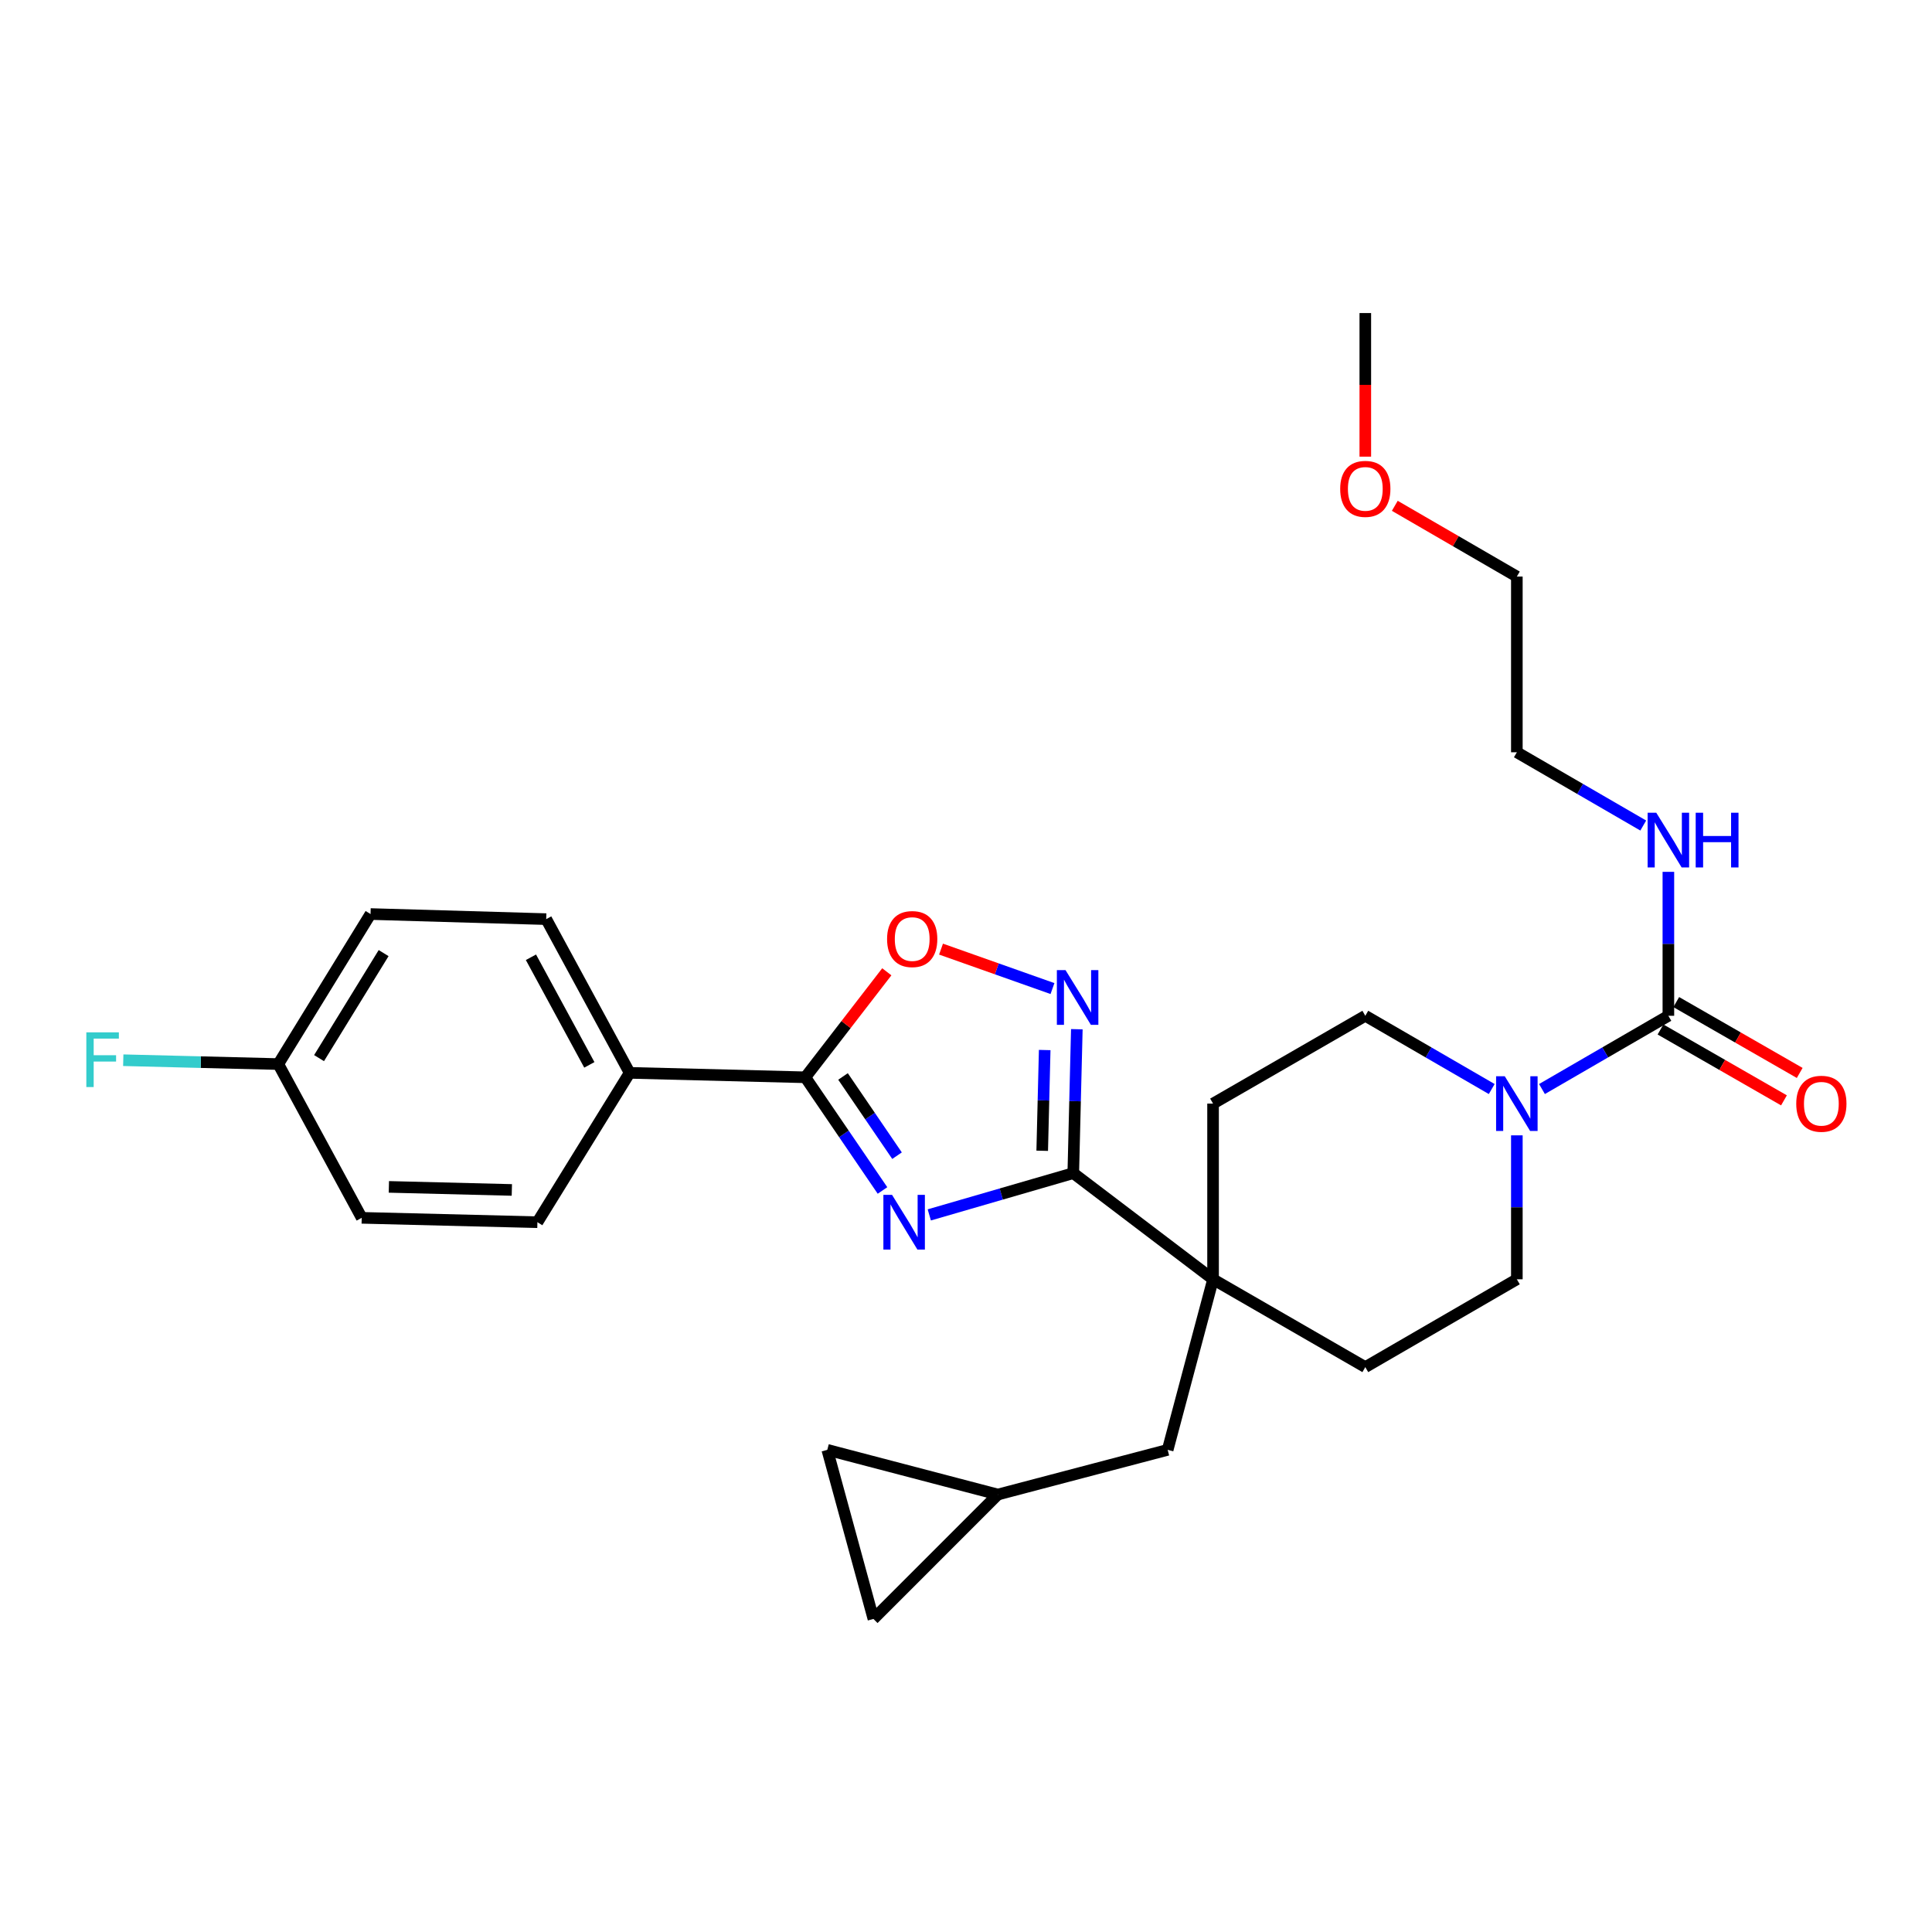 <?xml version='1.0' encoding='iso-8859-1'?>
<svg version='1.1' baseProfile='full'
              xmlns='http://www.w3.org/2000/svg'
                      xmlns:rdkit='http://www.rdkit.org/xml'
                      xmlns:xlink='http://www.w3.org/1999/xlink'
                  xml:space='preserve'
width='1000px' height='1000px' viewBox='0 0 1000 1000'>
<!-- END OF HEADER -->
<rect style='opacity:1.0;fill:#FFFFFF;stroke:none' width='1000' height='1000' x='0' y='0'> </rect>
<path class='bond-0' d='M 480.998,628.834 L 518.262,618.025' style='fill:none;fill-rule:evenodd;stroke:#0000FF;stroke-width:6px;stroke-linecap:butt;stroke-linejoin:miter;stroke-opacity:1' />
<path class='bond-0' d='M 518.262,618.025 L 555.526,607.216' style='fill:none;fill-rule:evenodd;stroke:#000000;stroke-width:6px;stroke-linecap:butt;stroke-linejoin:miter;stroke-opacity:1' />
<path class='bond-1' d='M 456.776,616.181 L 436.806,586.894' style='fill:none;fill-rule:evenodd;stroke:#0000FF;stroke-width:6px;stroke-linecap:butt;stroke-linejoin:miter;stroke-opacity:1' />
<path class='bond-1' d='M 436.806,586.894 L 416.835,557.607' style='fill:none;fill-rule:evenodd;stroke:#000000;stroke-width:6px;stroke-linecap:butt;stroke-linejoin:miter;stroke-opacity:1' />
<path class='bond-1' d='M 464.302,598.178 L 450.323,577.677' style='fill:none;fill-rule:evenodd;stroke:#0000FF;stroke-width:6px;stroke-linecap:butt;stroke-linejoin:miter;stroke-opacity:1' />
<path class='bond-1' d='M 450.323,577.677 L 436.343,557.176' style='fill:none;fill-rule:evenodd;stroke:#000000;stroke-width:6px;stroke-linecap:butt;stroke-linejoin:miter;stroke-opacity:1' />
<path class='bond-2' d='M 555.526,607.216 L 556.446,569.969' style='fill:none;fill-rule:evenodd;stroke:#000000;stroke-width:6px;stroke-linecap:butt;stroke-linejoin:miter;stroke-opacity:1' />
<path class='bond-2' d='M 556.446,569.969 L 557.365,532.722' style='fill:none;fill-rule:evenodd;stroke:#0000FF;stroke-width:6px;stroke-linecap:butt;stroke-linejoin:miter;stroke-opacity:1' />
<path class='bond-2' d='M 539.447,595.638 L 540.09,569.565' style='fill:none;fill-rule:evenodd;stroke:#000000;stroke-width:6px;stroke-linecap:butt;stroke-linejoin:miter;stroke-opacity:1' />
<path class='bond-2' d='M 540.09,569.565 L 540.734,543.492' style='fill:none;fill-rule:evenodd;stroke:#0000FF;stroke-width:6px;stroke-linecap:butt;stroke-linejoin:miter;stroke-opacity:1' />
<path class='bond-3' d='M 555.526,607.216 L 627.876,662.159' style='fill:none;fill-rule:evenodd;stroke:#000000;stroke-width:6px;stroke-linecap:butt;stroke-linejoin:miter;stroke-opacity:1' />
<path class='bond-4' d='M 416.835,557.607 L 437.92,530.303' style='fill:none;fill-rule:evenodd;stroke:#000000;stroke-width:6px;stroke-linecap:butt;stroke-linejoin:miter;stroke-opacity:1' />
<path class='bond-4' d='M 437.92,530.303 L 459.006,502.998' style='fill:none;fill-rule:evenodd;stroke:#FF0000;stroke-width:6px;stroke-linecap:butt;stroke-linejoin:miter;stroke-opacity:1' />
<path class='bond-7' d='M 416.835,557.607 L 325.898,555.307' style='fill:none;fill-rule:evenodd;stroke:#000000;stroke-width:6px;stroke-linecap:butt;stroke-linejoin:miter;stroke-opacity:1' />
<path class='bond-28' d='M 544.76,511.682 L 515.919,501.471' style='fill:none;fill-rule:evenodd;stroke:#0000FF;stroke-width:6px;stroke-linecap:butt;stroke-linejoin:miter;stroke-opacity:1' />
<path class='bond-28' d='M 515.919,501.471 L 487.077,491.26' style='fill:none;fill-rule:evenodd;stroke:#FF0000;stroke-width:6px;stroke-linecap:butt;stroke-linejoin:miter;stroke-opacity:1' />
<path class='bond-9' d='M 627.876,662.159 L 604.38,750.442' style='fill:none;fill-rule:evenodd;stroke:#000000;stroke-width:6px;stroke-linecap:butt;stroke-linejoin:miter;stroke-opacity:1' />
<path class='bond-15' d='M 627.876,662.159 L 627.876,571.223' style='fill:none;fill-rule:evenodd;stroke:#000000;stroke-width:6px;stroke-linecap:butt;stroke-linejoin:miter;stroke-opacity:1' />
<path class='bond-16' d='M 627.876,662.159 L 706.679,707.614' style='fill:none;fill-rule:evenodd;stroke:#000000;stroke-width:6px;stroke-linecap:butt;stroke-linejoin:miter;stroke-opacity:1' />
<path class='bond-5' d='M 863.548,525.768 L 830.836,544.726' style='fill:none;fill-rule:evenodd;stroke:#000000;stroke-width:6px;stroke-linecap:butt;stroke-linejoin:miter;stroke-opacity:1' />
<path class='bond-5' d='M 830.836,544.726 L 798.124,563.685' style='fill:none;fill-rule:evenodd;stroke:#0000FF;stroke-width:6px;stroke-linecap:butt;stroke-linejoin:miter;stroke-opacity:1' />
<path class='bond-14' d='M 859.476,532.862 L 891.427,551.203' style='fill:none;fill-rule:evenodd;stroke:#000000;stroke-width:6px;stroke-linecap:butt;stroke-linejoin:miter;stroke-opacity:1' />
<path class='bond-14' d='M 891.427,551.203 L 923.378,569.544' style='fill:none;fill-rule:evenodd;stroke:#FF0000;stroke-width:6px;stroke-linecap:butt;stroke-linejoin:miter;stroke-opacity:1' />
<path class='bond-14' d='M 867.62,518.673 L 899.571,537.014' style='fill:none;fill-rule:evenodd;stroke:#000000;stroke-width:6px;stroke-linecap:butt;stroke-linejoin:miter;stroke-opacity:1' />
<path class='bond-14' d='M 899.571,537.014 L 931.522,555.355' style='fill:none;fill-rule:evenodd;stroke:#FF0000;stroke-width:6px;stroke-linecap:butt;stroke-linejoin:miter;stroke-opacity:1' />
<path class='bond-17' d='M 863.548,525.768 L 863.548,488.516' style='fill:none;fill-rule:evenodd;stroke:#000000;stroke-width:6px;stroke-linecap:butt;stroke-linejoin:miter;stroke-opacity:1' />
<path class='bond-17' d='M 863.548,488.516 L 863.548,451.264' style='fill:none;fill-rule:evenodd;stroke:#0000FF;stroke-width:6px;stroke-linecap:butt;stroke-linejoin:miter;stroke-opacity:1' />
<path class='bond-6' d='M 785.118,587.656 L 785.118,624.908' style='fill:none;fill-rule:evenodd;stroke:#0000FF;stroke-width:6px;stroke-linecap:butt;stroke-linejoin:miter;stroke-opacity:1' />
<path class='bond-6' d='M 785.118,624.908 L 785.118,662.159' style='fill:none;fill-rule:evenodd;stroke:#000000;stroke-width:6px;stroke-linecap:butt;stroke-linejoin:miter;stroke-opacity:1' />
<path class='bond-30' d='M 772.111,563.685 L 739.395,544.727' style='fill:none;fill-rule:evenodd;stroke:#0000FF;stroke-width:6px;stroke-linecap:butt;stroke-linejoin:miter;stroke-opacity:1' />
<path class='bond-30' d='M 739.395,544.727 L 706.679,525.768' style='fill:none;fill-rule:evenodd;stroke:#000000;stroke-width:6px;stroke-linecap:butt;stroke-linejoin:miter;stroke-opacity:1' />
<path class='bond-18' d='M 325.898,555.307 L 282.716,475.741' style='fill:none;fill-rule:evenodd;stroke:#000000;stroke-width:6px;stroke-linecap:butt;stroke-linejoin:miter;stroke-opacity:1' />
<path class='bond-18' d='M 305.041,551.176 L 274.814,495.48' style='fill:none;fill-rule:evenodd;stroke:#000000;stroke-width:6px;stroke-linecap:butt;stroke-linejoin:miter;stroke-opacity:1' />
<path class='bond-19' d='M 325.898,555.307 L 278.162,632.611' style='fill:none;fill-rule:evenodd;stroke:#000000;stroke-width:6px;stroke-linecap:butt;stroke-linejoin:miter;stroke-opacity:1' />
<path class='bond-8' d='M 516.479,773.565 L 604.38,750.442' style='fill:none;fill-rule:evenodd;stroke:#000000;stroke-width:6px;stroke-linecap:butt;stroke-linejoin:miter;stroke-opacity:1' />
<path class='bond-10' d='M 516.479,773.565 L 428.205,750.442' style='fill:none;fill-rule:evenodd;stroke:#000000;stroke-width:6px;stroke-linecap:butt;stroke-linejoin:miter;stroke-opacity:1' />
<path class='bond-11' d='M 516.479,773.565 L 452.092,837.962' style='fill:none;fill-rule:evenodd;stroke:#000000;stroke-width:6px;stroke-linecap:butt;stroke-linejoin:miter;stroke-opacity:1' />
<path class='bond-31' d='M 428.205,750.442 L 452.092,837.962' style='fill:none;fill-rule:evenodd;stroke:#000000;stroke-width:6px;stroke-linecap:butt;stroke-linejoin:miter;stroke-opacity:1' />
<path class='bond-12' d='M 785.118,662.159 L 706.679,707.614' style='fill:none;fill-rule:evenodd;stroke:#000000;stroke-width:6px;stroke-linecap:butt;stroke-linejoin:miter;stroke-opacity:1' />
<path class='bond-13' d='M 706.679,525.768 L 627.876,571.223' style='fill:none;fill-rule:evenodd;stroke:#000000;stroke-width:6px;stroke-linecap:butt;stroke-linejoin:miter;stroke-opacity:1' />
<path class='bond-25' d='M 850.542,427.293 L 817.83,408.335' style='fill:none;fill-rule:evenodd;stroke:#0000FF;stroke-width:6px;stroke-linecap:butt;stroke-linejoin:miter;stroke-opacity:1' />
<path class='bond-25' d='M 817.83,408.335 L 785.118,389.376' style='fill:none;fill-rule:evenodd;stroke:#000000;stroke-width:6px;stroke-linecap:butt;stroke-linejoin:miter;stroke-opacity:1' />
<path class='bond-22' d='M 282.716,475.741 L 191.788,473.105' style='fill:none;fill-rule:evenodd;stroke:#000000;stroke-width:6px;stroke-linecap:butt;stroke-linejoin:miter;stroke-opacity:1' />
<path class='bond-21' d='M 278.162,632.611 L 187.225,630.347' style='fill:none;fill-rule:evenodd;stroke:#000000;stroke-width:6px;stroke-linecap:butt;stroke-linejoin:miter;stroke-opacity:1' />
<path class='bond-21' d='M 264.928,615.916 L 201.273,614.331' style='fill:none;fill-rule:evenodd;stroke:#000000;stroke-width:6px;stroke-linecap:butt;stroke-linejoin:miter;stroke-opacity:1' />
<path class='bond-20' d='M 144.043,550.763 L 187.225,630.347' style='fill:none;fill-rule:evenodd;stroke:#000000;stroke-width:6px;stroke-linecap:butt;stroke-linejoin:miter;stroke-opacity:1' />
<path class='bond-23' d='M 144.043,550.763 L 103.921,549.764' style='fill:none;fill-rule:evenodd;stroke:#000000;stroke-width:6px;stroke-linecap:butt;stroke-linejoin:miter;stroke-opacity:1' />
<path class='bond-23' d='M 103.921,549.764 L 63.8,548.766' style='fill:none;fill-rule:evenodd;stroke:#33CCCC;stroke-width:6px;stroke-linecap:butt;stroke-linejoin:miter;stroke-opacity:1' />
<path class='bond-29' d='M 144.043,550.763 L 191.788,473.105' style='fill:none;fill-rule:evenodd;stroke:#000000;stroke-width:6px;stroke-linecap:butt;stroke-linejoin:miter;stroke-opacity:1' />
<path class='bond-29' d='M 165.141,547.683 L 198.563,493.323' style='fill:none;fill-rule:evenodd;stroke:#000000;stroke-width:6px;stroke-linecap:butt;stroke-linejoin:miter;stroke-opacity:1' />
<path class='bond-24' d='M 721.945,261.808 L 753.531,280.119' style='fill:none;fill-rule:evenodd;stroke:#FF0000;stroke-width:6px;stroke-linecap:butt;stroke-linejoin:miter;stroke-opacity:1' />
<path class='bond-24' d='M 753.531,280.119 L 785.118,298.43' style='fill:none;fill-rule:evenodd;stroke:#000000;stroke-width:6px;stroke-linecap:butt;stroke-linejoin:miter;stroke-opacity:1' />
<path class='bond-27' d='M 706.679,236.364 L 706.679,199.201' style='fill:none;fill-rule:evenodd;stroke:#FF0000;stroke-width:6px;stroke-linecap:butt;stroke-linejoin:miter;stroke-opacity:1' />
<path class='bond-27' d='M 706.679,199.201 L 706.679,162.038' style='fill:none;fill-rule:evenodd;stroke:#000000;stroke-width:6px;stroke-linecap:butt;stroke-linejoin:miter;stroke-opacity:1' />
<path class='bond-26' d='M 785.118,389.376 L 785.118,298.43' style='fill:none;fill-rule:evenodd;stroke:#000000;stroke-width:6px;stroke-linecap:butt;stroke-linejoin:miter;stroke-opacity:1' />
<path  class='atom-0' d='M 461.719 618.451
L 470.999 633.451
Q 471.919 634.931, 473.399 637.611
Q 474.879 640.291, 474.959 640.451
L 474.959 618.451
L 478.719 618.451
L 478.719 646.771
L 474.839 646.771
L 464.879 630.371
Q 463.719 628.451, 462.479 626.251
Q 461.279 624.051, 460.919 623.371
L 460.919 646.771
L 457.239 646.771
L 457.239 618.451
L 461.719 618.451
' fill='#0000FF'/>
<path  class='atom-3' d='M 551.511 502.128
L 560.791 517.128
Q 561.711 518.608, 563.191 521.288
Q 564.671 523.968, 564.751 524.128
L 564.751 502.128
L 568.511 502.128
L 568.511 530.448
L 564.631 530.448
L 554.671 514.048
Q 553.511 512.128, 552.271 509.928
Q 551.071 507.728, 550.711 507.048
L 550.711 530.448
L 547.031 530.448
L 547.031 502.128
L 551.511 502.128
' fill='#0000FF'/>
<path  class='atom-5' d='M 459.151 486.055
Q 459.151 479.255, 462.511 475.455
Q 465.871 471.655, 472.151 471.655
Q 478.431 471.655, 481.791 475.455
Q 485.151 479.255, 485.151 486.055
Q 485.151 492.935, 481.751 496.855
Q 478.351 500.735, 472.151 500.735
Q 465.911 500.735, 462.511 496.855
Q 459.151 492.975, 459.151 486.055
M 472.151 497.535
Q 476.471 497.535, 478.791 494.655
Q 481.151 491.735, 481.151 486.055
Q 481.151 480.495, 478.791 477.695
Q 476.471 474.855, 472.151 474.855
Q 467.831 474.855, 465.471 477.655
Q 463.151 480.455, 463.151 486.055
Q 463.151 491.775, 465.471 494.655
Q 467.831 497.535, 472.151 497.535
' fill='#FF0000'/>
<path  class='atom-7' d='M 778.858 557.063
L 788.138 572.063
Q 789.058 573.543, 790.538 576.223
Q 792.018 578.903, 792.098 579.063
L 792.098 557.063
L 795.858 557.063
L 795.858 585.383
L 791.978 585.383
L 782.018 568.983
Q 780.858 567.063, 779.618 564.863
Q 778.418 562.663, 778.058 561.983
L 778.058 585.383
L 774.378 585.383
L 774.378 557.063
L 778.858 557.063
' fill='#0000FF'/>
<path  class='atom-15' d='M 929.733 571.303
Q 929.733 564.503, 933.093 560.703
Q 936.453 556.903, 942.733 556.903
Q 949.013 556.903, 952.373 560.703
Q 955.733 564.503, 955.733 571.303
Q 955.733 578.183, 952.333 582.103
Q 948.933 585.983, 942.733 585.983
Q 936.493 585.983, 933.093 582.103
Q 929.733 578.223, 929.733 571.303
M 942.733 582.783
Q 947.053 582.783, 949.373 579.903
Q 951.733 576.983, 951.733 571.303
Q 951.733 565.743, 949.373 562.943
Q 947.053 560.103, 942.733 560.103
Q 938.413 560.103, 936.053 562.903
Q 933.733 565.703, 933.733 571.303
Q 933.733 577.023, 936.053 579.903
Q 938.413 582.783, 942.733 582.783
' fill='#FF0000'/>
<path  class='atom-18' d='M 857.288 420.671
L 866.568 435.671
Q 867.488 437.151, 868.968 439.831
Q 870.448 442.511, 870.528 442.671
L 870.528 420.671
L 874.288 420.671
L 874.288 448.991
L 870.408 448.991
L 860.448 432.591
Q 859.288 430.671, 858.048 428.471
Q 856.848 426.271, 856.488 425.591
L 856.488 448.991
L 852.808 448.991
L 852.808 420.671
L 857.288 420.671
' fill='#0000FF'/>
<path  class='atom-18' d='M 877.688 420.671
L 881.528 420.671
L 881.528 432.711
L 896.008 432.711
L 896.008 420.671
L 899.848 420.671
L 899.848 448.991
L 896.008 448.991
L 896.008 435.911
L 881.528 435.911
L 881.528 448.991
L 877.688 448.991
L 877.688 420.671
' fill='#0000FF'/>
<path  class='atom-24' d='M 44.686 534.34
L 61.526 534.34
L 61.526 537.58
L 48.486 537.58
L 48.486 546.18
L 60.086 546.18
L 60.086 549.46
L 48.486 549.46
L 48.486 562.66
L 44.686 562.66
L 44.686 534.34
' fill='#33CCCC'/>
<path  class='atom-25' d='M 693.679 253.037
Q 693.679 246.237, 697.039 242.437
Q 700.399 238.637, 706.679 238.637
Q 712.959 238.637, 716.319 242.437
Q 719.679 246.237, 719.679 253.037
Q 719.679 259.917, 716.279 263.837
Q 712.879 267.717, 706.679 267.717
Q 700.439 267.717, 697.039 263.837
Q 693.679 259.957, 693.679 253.037
M 706.679 264.517
Q 710.999 264.517, 713.319 261.637
Q 715.679 258.717, 715.679 253.037
Q 715.679 247.477, 713.319 244.677
Q 710.999 241.837, 706.679 241.837
Q 702.359 241.837, 699.999 244.637
Q 697.679 247.437, 697.679 253.037
Q 697.679 258.757, 699.999 261.637
Q 702.359 264.517, 706.679 264.517
' fill='#FF0000'/>
</svg>
